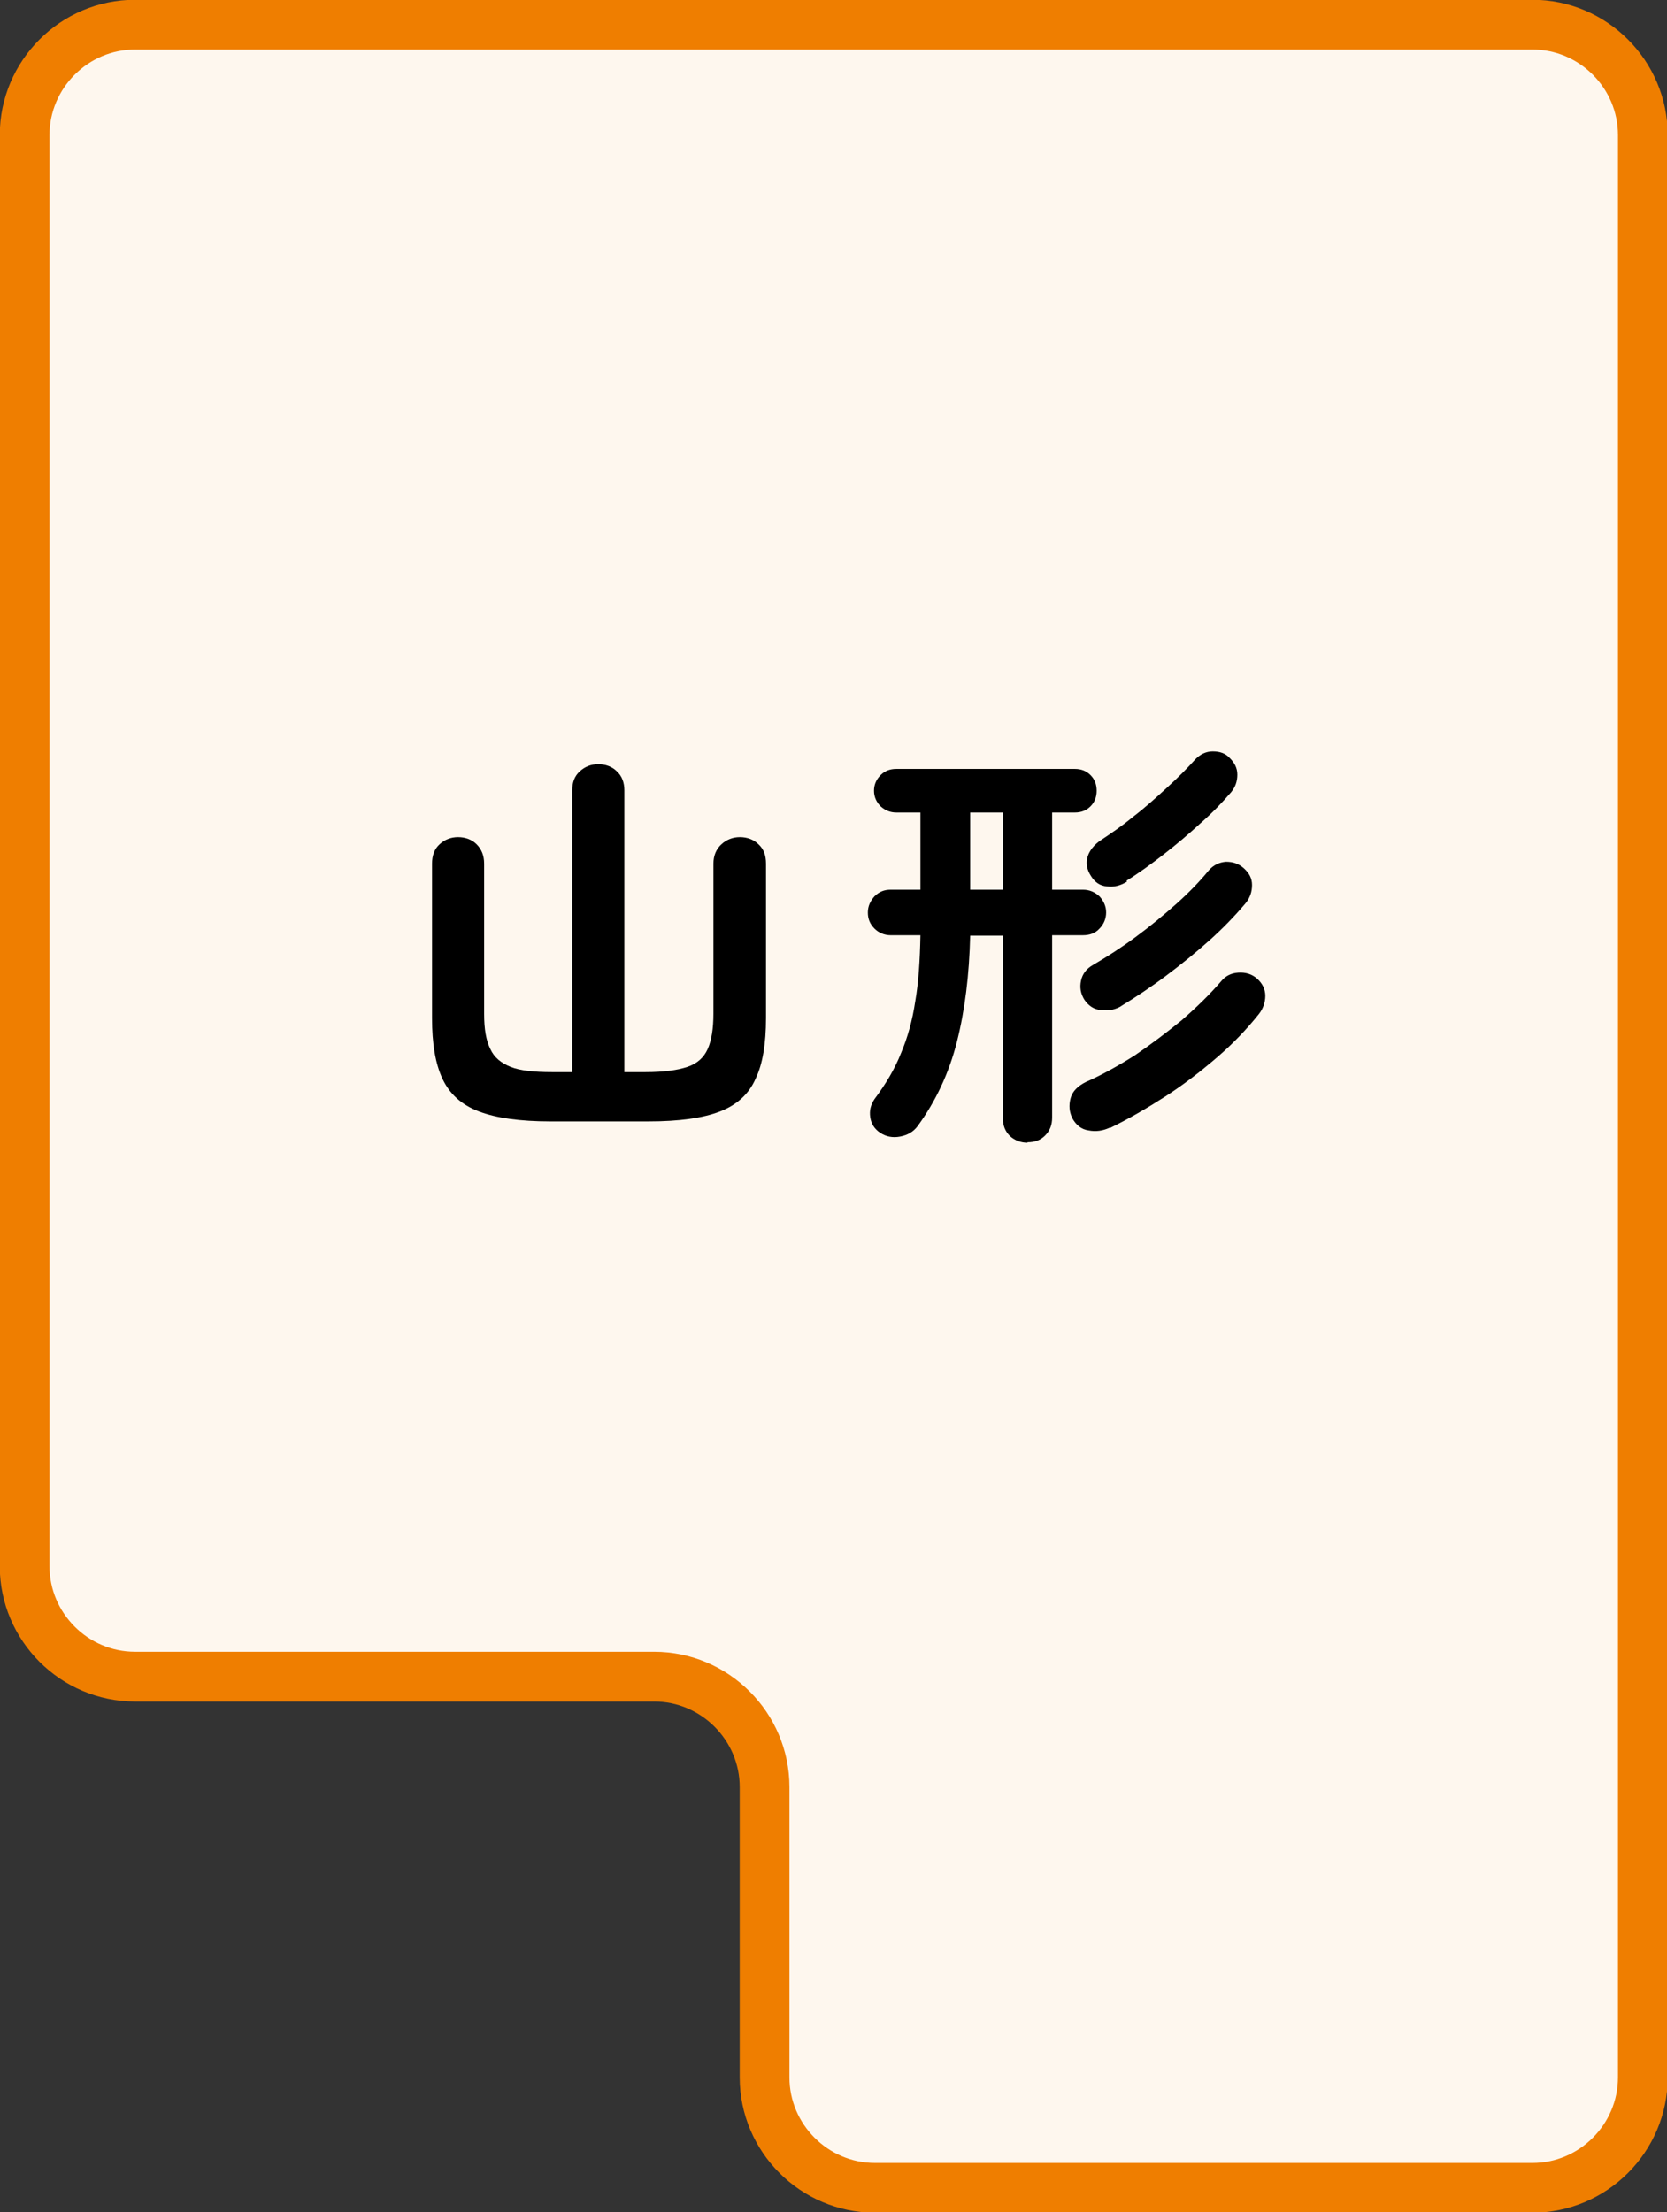 <?xml version="1.0" encoding="UTF-8"?><svg id="_地図" xmlns="http://www.w3.org/2000/svg" viewBox="0 0 35.19 46.69"><rect x="0" y="0" width="35.19" height="46.69" fill="#333333" stroke="none"/><defs><style>.cls-1{fill:#fef7ee;stroke:#ef7e00;stroke-miterlimit:10;stroke-width:1.05px;}</style></defs><path class="cls-1" d="M2.85.52C1.57.52.52,1.57.52,2.85v30.21c0,1.28,1.05,2.33,2.33,2.33h10.96c1.28,0,2.33,1.05,2.33,2.33v6.13c0,1.28,1.05,2.33,2.33,2.33h13.88c1.28,0,2.33-1.05,2.33-2.33V2.85c0-1.28-1.05-2.33-2.33-2.33H2.85Z"/><path d="M11.62,23.67c-.64,0-1.14-.07-1.51-.21-.37-.14-.62-.37-.77-.69-.15-.32-.22-.74-.22-1.28v-3.26c0-.17.05-.31.16-.41s.24-.15.39-.15.29.05.39.15.16.23.16.41v3.17c0,.32.04.56.13.74.08.18.23.3.43.38s.5.11.87.11h.43v-5.95c0-.17.05-.3.16-.4.11-.1.24-.15.39-.15s.29.05.39.15c.11.1.16.24.16.4v5.95h.45c.38,0,.67-.04.88-.11.21-.07.35-.2.43-.38.08-.18.12-.43.12-.74v-3.17c0-.17.06-.31.17-.41s.24-.15.39-.15.29.05.39.15c.11.1.16.23.16.41v3.26c0,.54-.07.97-.22,1.28-.14.32-.39.55-.75.69-.36.14-.86.21-1.51.21h-2.1Z"/><path d="M21.69,24.12c-.14,0-.27-.05-.37-.14-.1-.1-.15-.22-.15-.38v-3.85h-.69c-.02.83-.11,1.57-.28,2.24-.17.67-.45,1.26-.83,1.78-.09.12-.21.19-.37.22-.16.03-.3,0-.42-.08-.12-.08-.19-.19-.21-.33-.02-.14.01-.26.09-.38.24-.32.43-.64.56-.97.14-.33.24-.69.3-1.09.07-.4.1-.87.11-1.4h-.63c-.13,0-.25-.05-.34-.14-.1-.1-.14-.21-.14-.34s.05-.24.14-.34c.1-.1.21-.14.34-.14h.63v-1.63h-.51c-.12,0-.23-.04-.33-.13-.09-.09-.14-.2-.14-.33s.05-.24.14-.33.2-.13.33-.13h3.77c.13,0,.24.04.33.13s.13.2.13.33-.04.24-.13.33c-.09.09-.2.13-.33.13h-.48v1.63h.65c.14,0,.25.05.35.14.09.1.14.21.14.34s-.05.25-.14.34c-.09.1-.21.14-.35.14h-.65v3.85c0,.16-.05.28-.15.38-.1.1-.22.14-.37.14ZM20.48,18.78h.69v-1.63h-.69v1.63ZM23.43,23.8c-.15.07-.3.09-.45.06-.15-.02-.26-.11-.34-.25-.07-.14-.08-.28-.04-.43s.16-.26.32-.34c.34-.15.68-.34,1.03-.56.34-.23.67-.48.99-.74.31-.27.59-.54.84-.83.09-.11.21-.17.36-.18.15-.01.29.03.4.13.11.1.17.22.17.36s-.05.28-.14.39c-.24.3-.53.61-.88.91-.35.3-.71.58-1.1.83s-.77.47-1.16.66ZM23.68,21.23c-.13.08-.27.11-.43.09-.16-.01-.27-.09-.36-.22-.08-.13-.1-.26-.07-.4.03-.14.11-.25.25-.33.29-.17.59-.36.9-.59.3-.22.59-.46.86-.7.27-.24.5-.48.68-.7.1-.12.23-.18.37-.19.15,0,.27.04.38.14.11.1.17.21.17.35,0,.14-.04.27-.14.39-.22.26-.47.52-.76.78-.29.26-.6.51-.92.75-.32.24-.64.45-.95.64ZM23.79,18.61c-.13.08-.27.12-.42.1-.15-.01-.26-.09-.34-.22-.09-.14-.11-.27-.07-.41.04-.13.14-.25.27-.34.21-.14.45-.3.69-.5.25-.19.48-.4.71-.61.23-.21.43-.41.61-.61.1-.1.22-.16.36-.16.15,0,.27.04.36.14.1.1.16.21.16.35,0,.14-.04.26-.13.37-.18.21-.39.43-.64.65-.25.23-.51.45-.78.66-.27.21-.53.4-.79.56Z"/></svg>